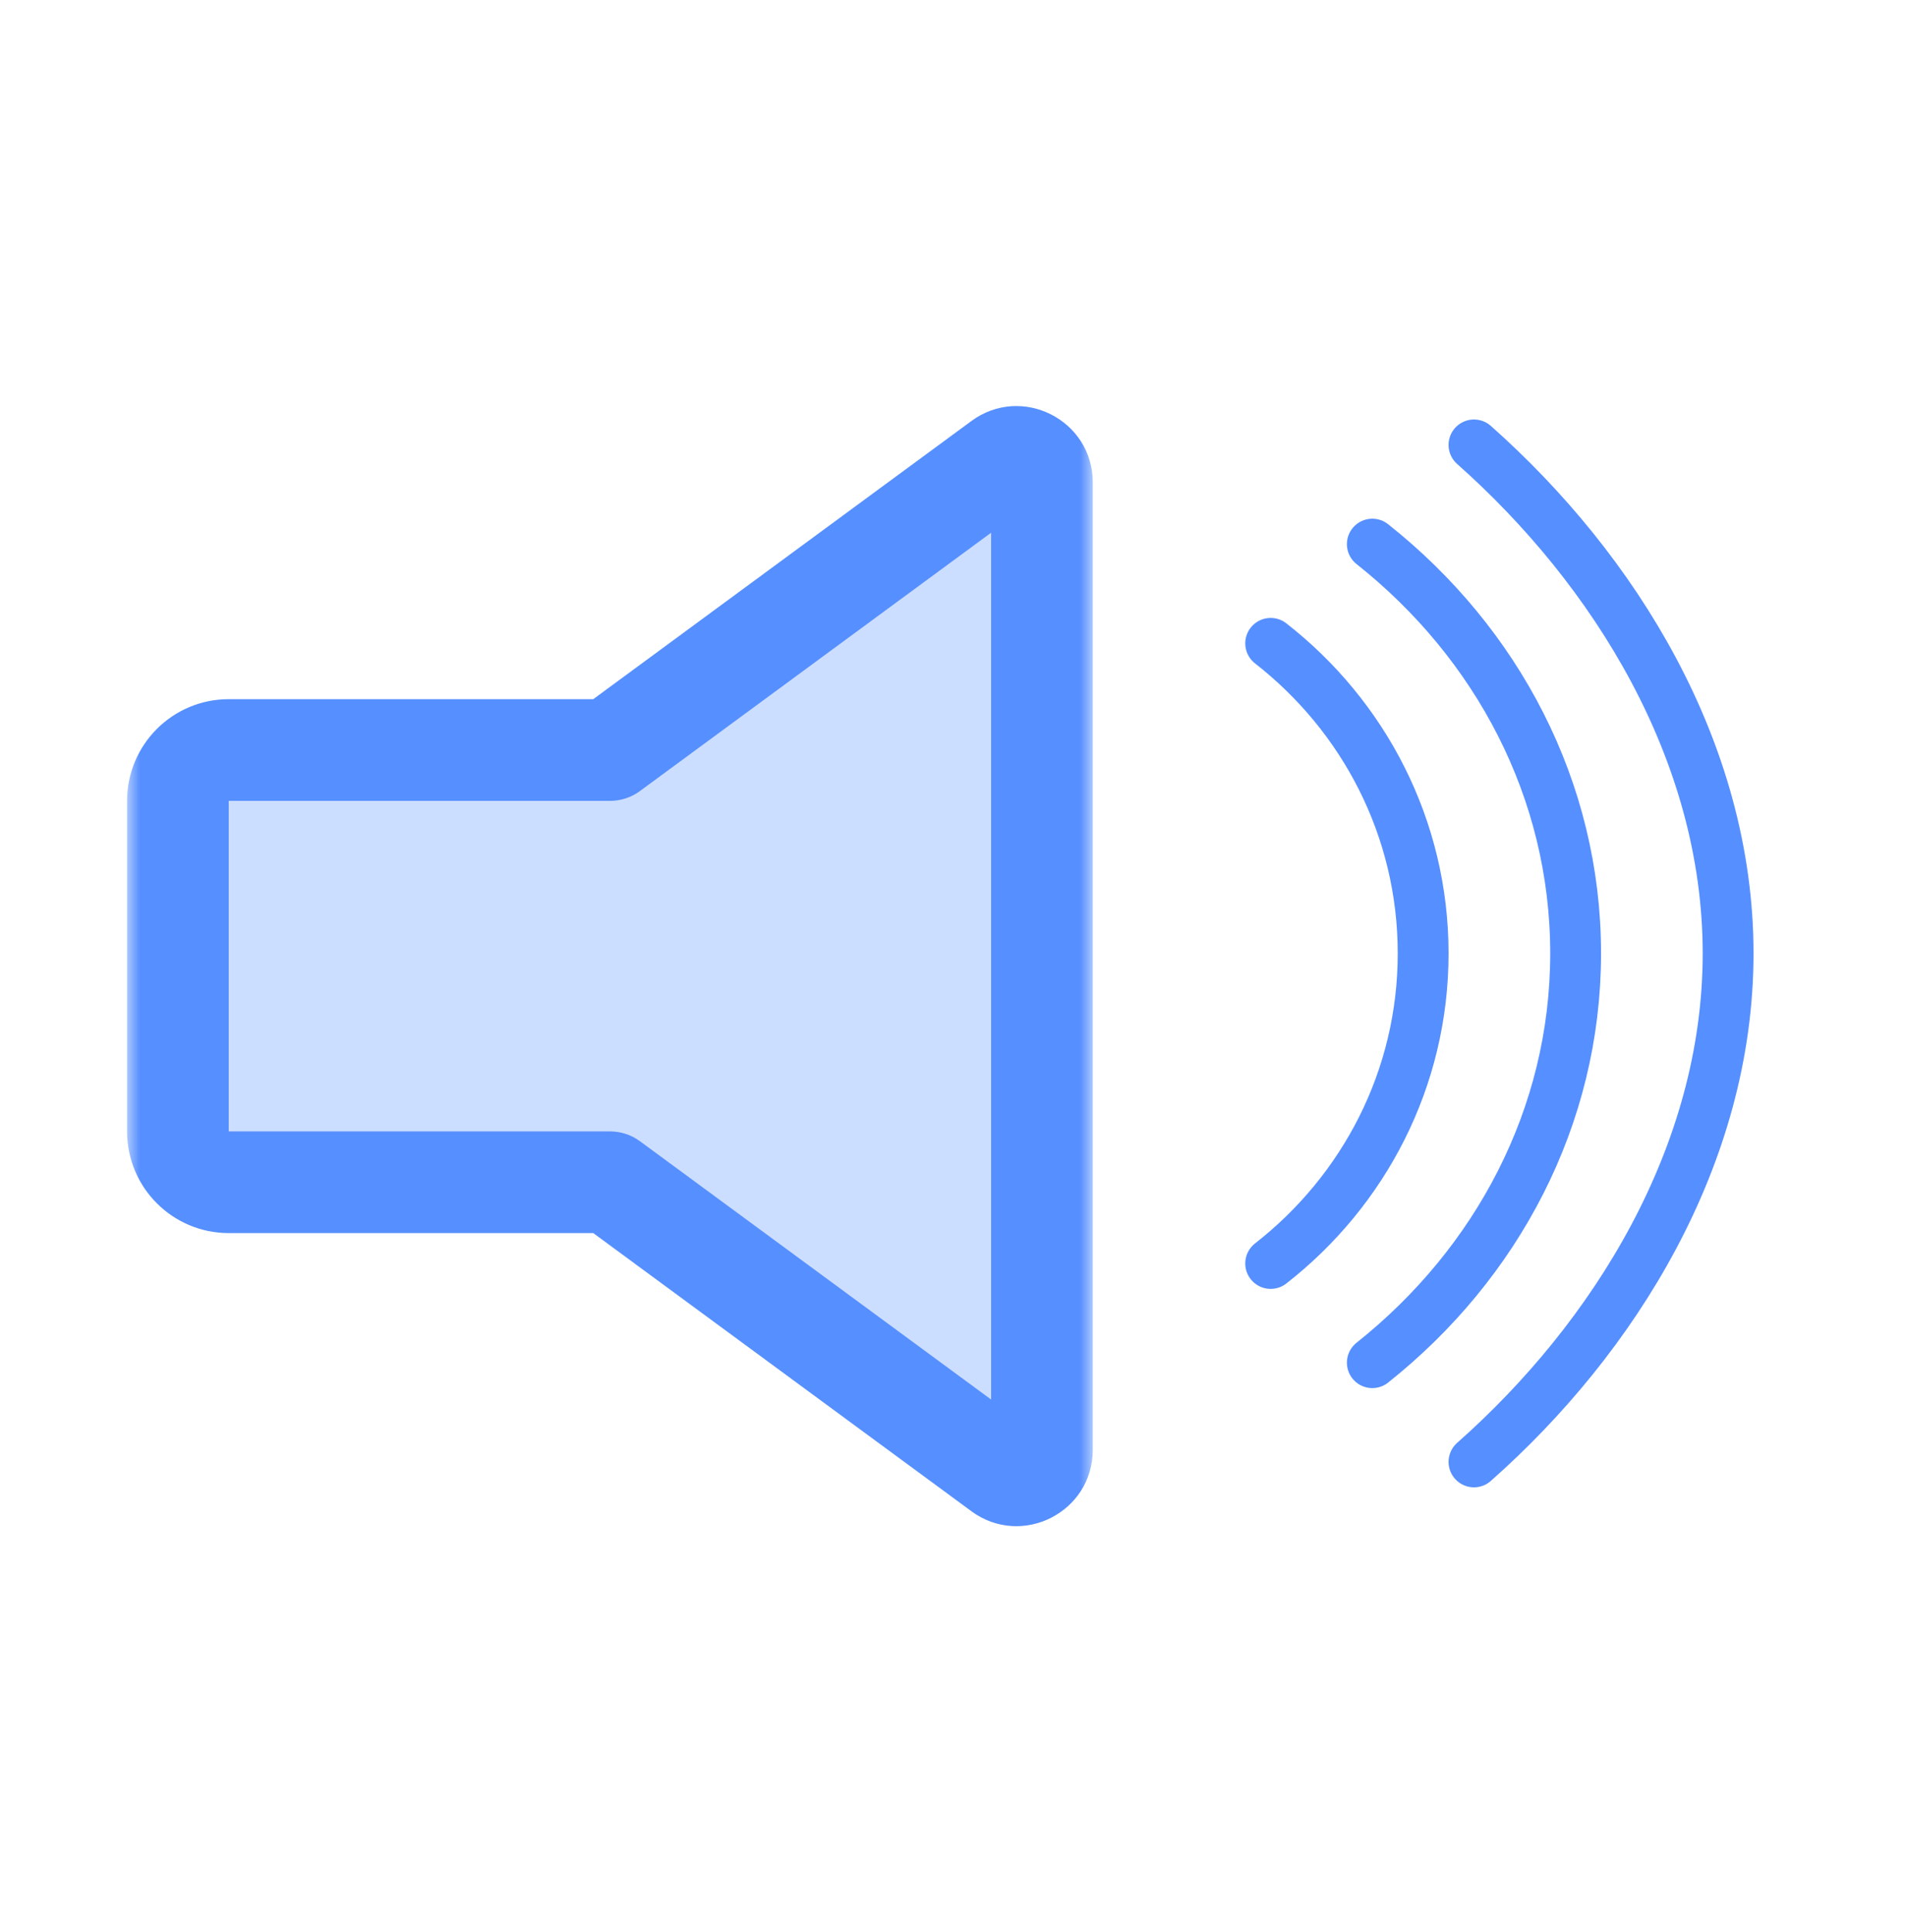 <?xml version="1.0" encoding="UTF-8"?> <svg xmlns="http://www.w3.org/2000/svg" width="75" height="76" viewBox="0 0 75 76" fill="none"><path opacity="0.3" fill-rule="evenodd" clip-rule="evenodd" d="M39.408 18.171L24 29.5V29.5H9C7.895 29.5 7 30.395 7 31.5V44.5C7 45.605 7.895 46.5 9 46.5H24L39.408 57.829C40.068 58.315 41 57.843 41 57.023V18.976C41 18.157 40.068 17.685 39.408 18.171Z" fill="#568FFF"></path><mask id="path-2-outside-1_211_13526" maskUnits="userSpaceOnUse" x="5" y="14.975" width="38" height="46" fill="black"><rect fill="white" x="5" y="14.975" width="38" height="46"></rect><path fill-rule="evenodd" clip-rule="evenodd" d="M39.408 18.171L24 29.5V29.5H9C7.895 29.5 7 30.395 7 31.5V44.5C7 45.605 7.895 46.5 9 46.5H24L39.408 57.829C40.068 58.315 41 57.843 41 57.023V18.977C41 18.157 40.068 17.685 39.408 18.171Z"></path></mask><path d="M24 29.5L22.815 27.889C22.303 28.266 22 28.864 22 29.5H24ZM39.408 18.171L38.223 16.56V16.56L39.408 18.171ZM24 29.5V31.5C25.105 31.5 26 30.605 26 29.5H24ZM24 46.5L25.185 44.889C24.841 44.636 24.426 44.5 24 44.5V46.5ZM39.408 57.829L40.592 56.218H40.592L39.408 57.829ZM25.185 31.111L40.592 19.782L38.223 16.56L22.815 27.889L25.185 31.111ZM26 29.5V29.5H22V29.5H26ZM9 31.5H24V27.5H9V31.5ZM9 31.5V27.5C6.791 27.5 5 29.291 5 31.5H9ZM9 44.5V31.5H5V44.5H9ZM9 44.5H9H5C5 46.709 6.791 48.5 9 48.5V44.5ZM24 44.5H9V48.5H24V44.5ZM40.592 56.218L25.185 44.889L22.815 48.111L38.223 59.44L40.592 56.218ZM39 57.023C39 56.204 39.932 55.732 40.592 56.218L38.223 59.44C40.204 60.897 43 59.483 43 57.023H39ZM39 18.977V57.023H43V18.977H39ZM40.592 19.782C39.932 20.268 39 19.796 39 18.977H43C43 16.517 40.204 15.103 38.223 16.56L40.592 19.782Z" fill="#568FFF" mask="url(#path-2-outside-1_211_13526)"></path><path d="M50 25.305C53.664 28.162 56 32.566 56 37.5C56 42.434 53.664 46.837 50 49.695" stroke="#568FFF" stroke-width="2" stroke-linecap="round" stroke-linejoin="round"></path><path d="M54 21.402C58.904 25.287 62 31.061 62 37.5C62 43.939 58.888 49.713 54 53.597" stroke="#568FFF" stroke-width="2" stroke-miterlimit="10" stroke-linecap="round"></path><path d="M58 17.5C63.521 22.396 68 29.547 68 37.5C68 45.452 63.521 52.618 58 57.5" stroke="#568FFF" stroke-width="2" stroke-linecap="round" stroke-linejoin="round"></path></svg> 
